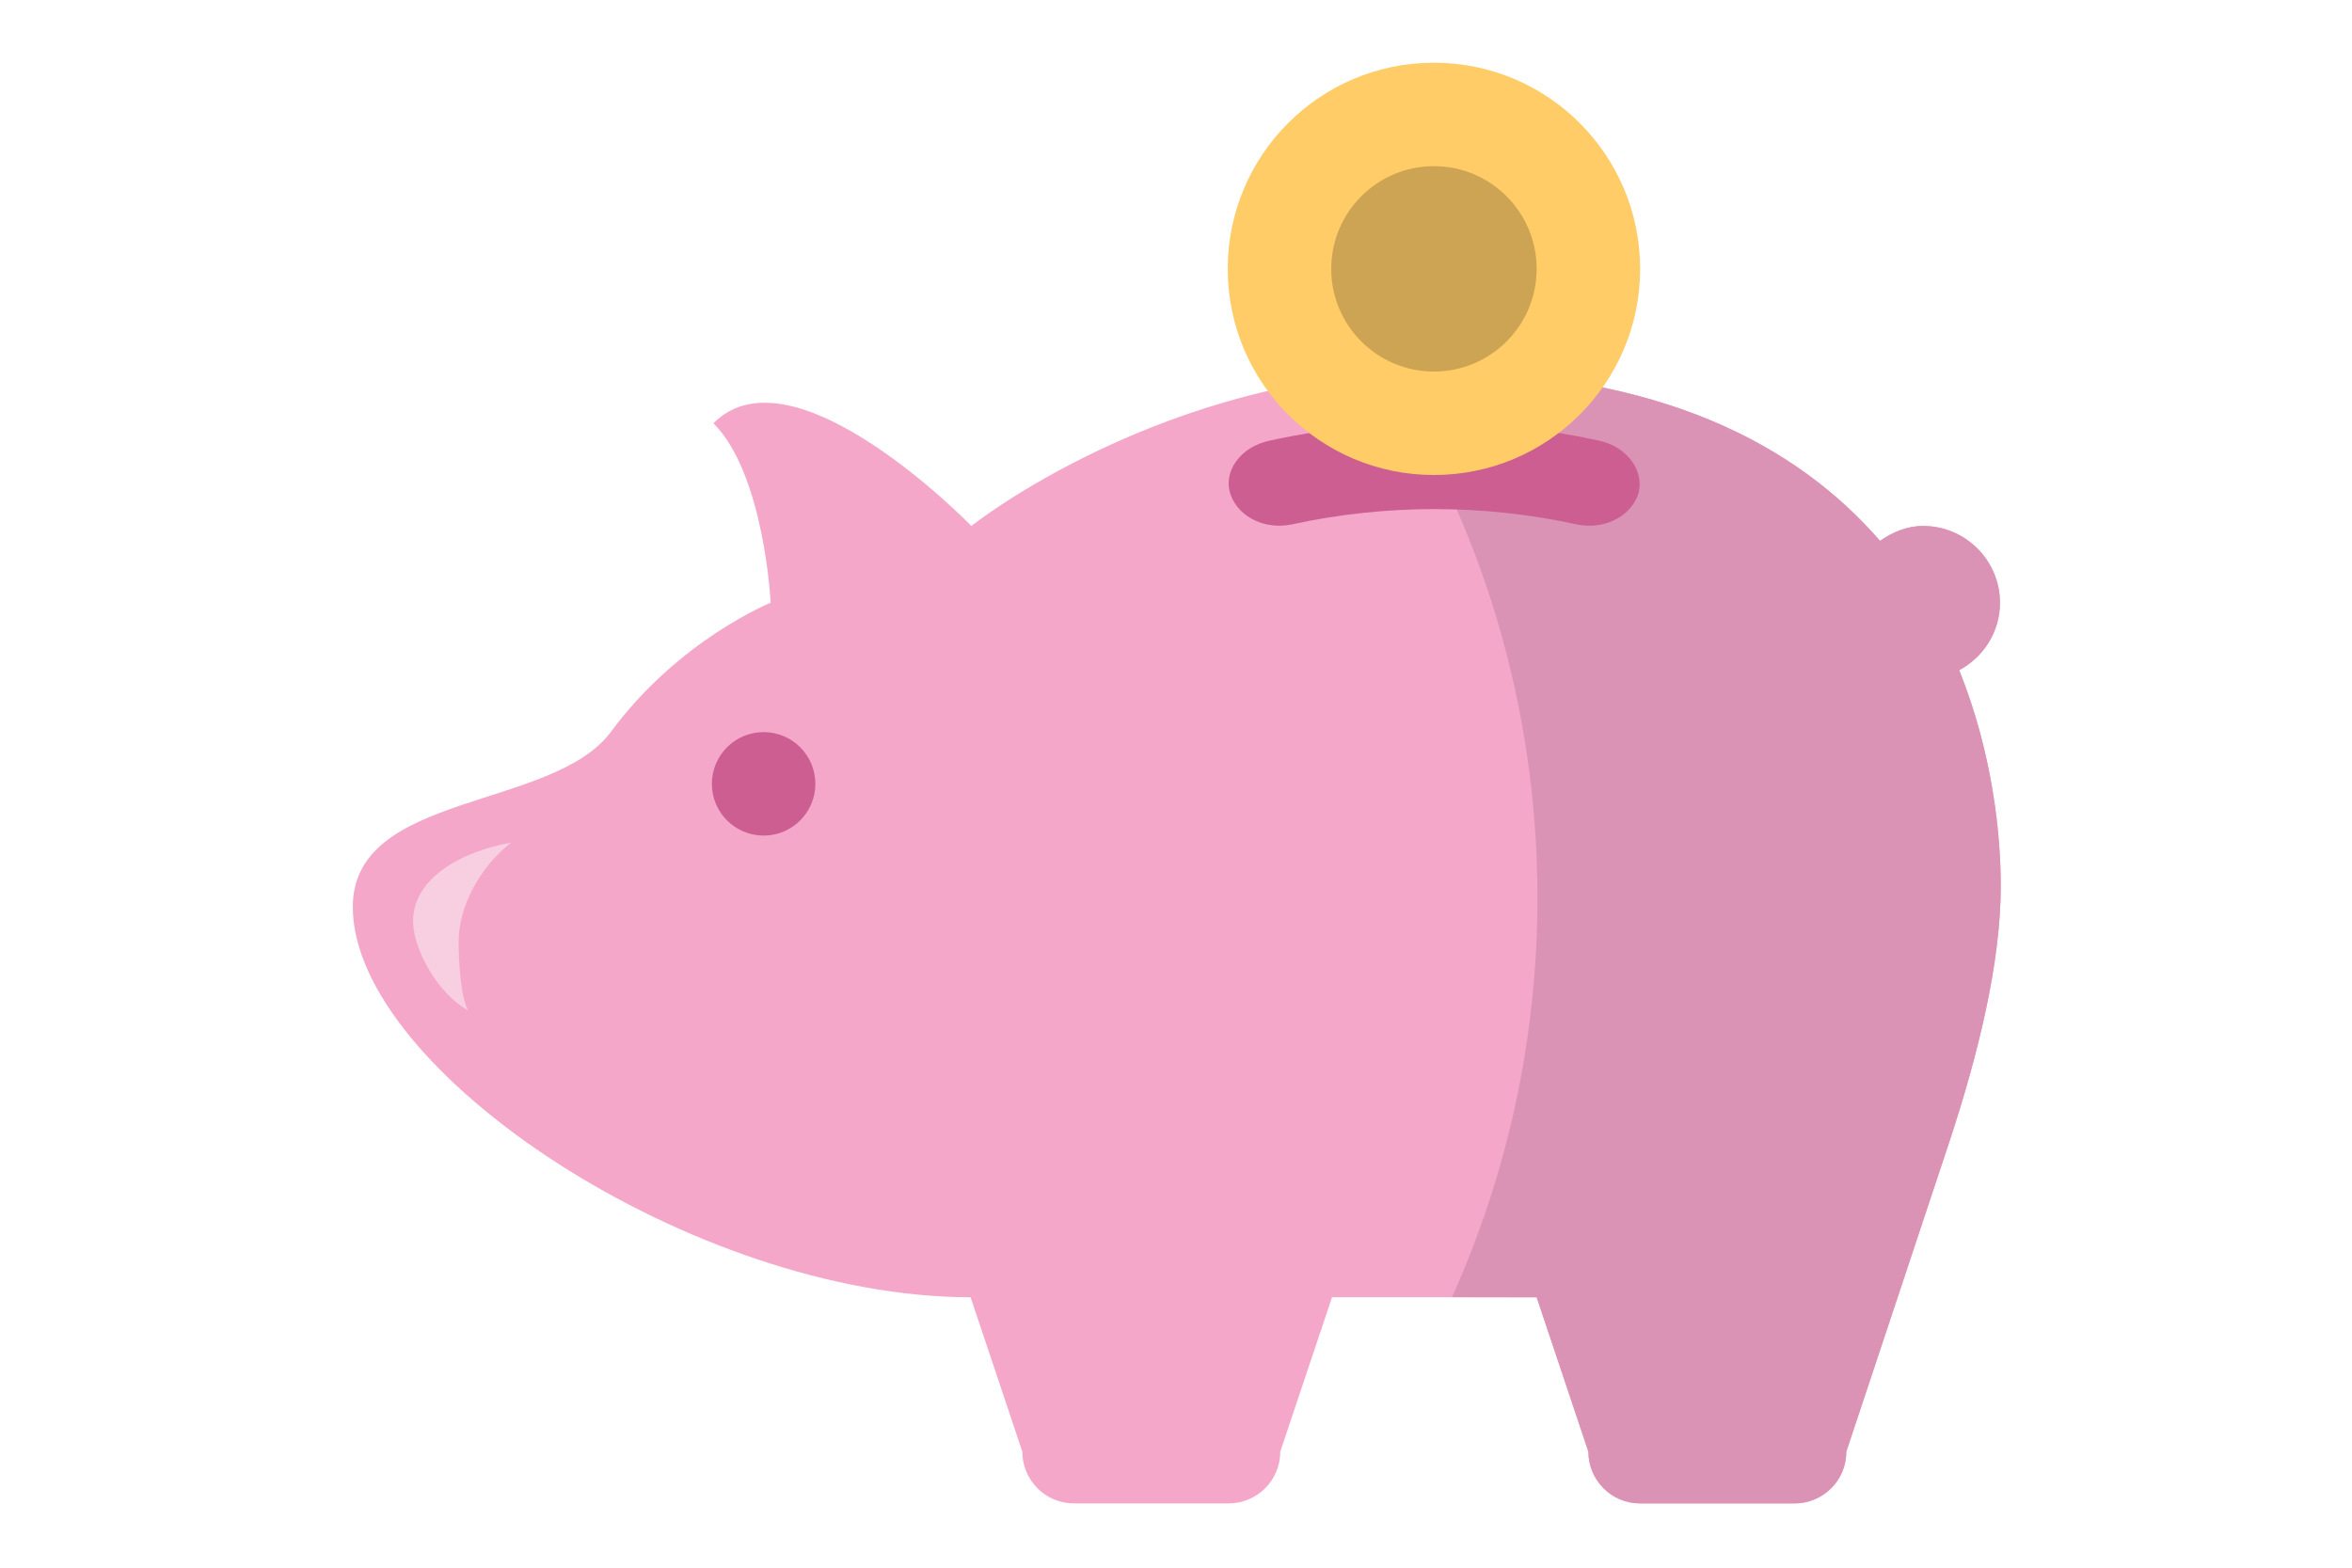 <?xml version="1.0" encoding="utf-8"?>
<!-- Generator: Adobe Illustrator 19.2.1, SVG Export Plug-In . SVG Version: 6.00 Build 0)  -->
<svg version="1.1" id="Layer_1" xmlns="http://www.w3.org/2000/svg" xmlns:xlink="http://www.w3.org/1999/xlink" x="0px" y="0px"
	 viewBox="0 0 300 200" style="enable-background:new 0 0 300 200;" xml:space="preserve">
<style type="text/css">
	.st0{fill:#F5A7C9;}
	.st1{fill:#CD5E92;}
	.st2{fill:#DB93B5;}
	.st3{fill:#FFCC67;}
	.st4{fill:#CDA453;}
	.st5{fill:#F8CEE1;}
</style>
<g id="Layer_12">
	<g>
		<g id="Piggy">
			<g>
				<path class="st0" d="M255.1,76.9c0-5.4-4.4-9.8-9.8-9.8c-2.1,0-3.9,0.8-5.5,1.9c-10.5-12.1-27.9-21.6-56.8-21.6
					c-34.4,0-59.1,19.7-59.1,19.7S101.2,43.7,91,54c6.5,6.5,7.3,22.9,7.3,22.9s-11.7,4.7-20.4,16.5c-7.5,10-32.9,7.6-32.9,22.3
					c0,20.9,43.5,49.8,78.8,49.8l6.6,19.7c0,3.6,2.9,6.6,6.6,6.6h19.7c3.6,0,6.6-2.9,6.6-6.6l6.6-19.7H196l6.6,19.7
					c0,3.6,2.9,6.6,6.6,6.6h19.7c3.6,0,6.6-2.9,6.6-6.6c0,0,0,0,13.1-39.4c3.7-11.2,6.6-22.9,6.6-32.8c0-6.4-1-16.8-5.3-27.5
					C252.9,83.9,255.1,80.7,255.1,76.9z"/>
			</g>
		</g>
		<g id="Eye">
			<g>
				<circle class="st1" cx="97.4" cy="100" r="6.6"/>
			</g>
		</g>
		<path class="st2" d="M255.1,76.9c0-5.4-4.4-9.8-9.8-9.8c-2.1,0-3.9,0.8-5.5,1.9c-10.5-12.1-27.9-21.6-56.8-21.6
			c-2.2,0-4.3,0.1-6.5,0.2c12.4,19.3,19.6,42.3,19.6,66.9c0,18.2-3.9,35.4-10.9,51H196l6.6,19.7c0,3.6,2.9,6.6,6.6,6.6h19.7
			c3.6,0,6.6-2.9,6.6-6.6c0,0,0,0,13.1-39.4c3.7-11.2,6.6-22.9,6.6-32.8c0-6.4-1-16.8-5.3-27.5C252.9,83.9,255.1,80.7,255.1,76.9z"
			/>
		<g id="Slot_7_">
			<g>
				<path class="st1" d="M203.9,56.2c-13.8-3-28.2-3-41.9,0c-3.9,0.8-6.1,4.1-5,7c1.1,2.9,4.5,4.4,7.8,3.7c11.9-2.6,24.4-2.6,36.3,0
					c3.3,0.7,6.7-0.8,7.8-3.7C209.9,60.3,207.7,57,203.9,56.2z"/>
			</g>
		</g>
		<g id="Penny">
			<g>
				<circle class="st3" cx="182.9" cy="34.3" r="26.3"/>
			</g>
		</g>
		<g id="Ellipse_42_">
			<g>
				<circle class="st4" cx="182.9" cy="34.3" r="13.1"/>
			</g>
		</g>
		<path class="st5" d="M58.5,120.1c0-4.5,2.8-9.6,6.7-12.6c-6.3,1.1-12.8,4.6-12.5,10.4c0.2,3.5,3.2,8.9,7,11
			C58.7,127.1,58.5,122.1,58.5,120.1z"/>
	</g>
</g>
</svg>
